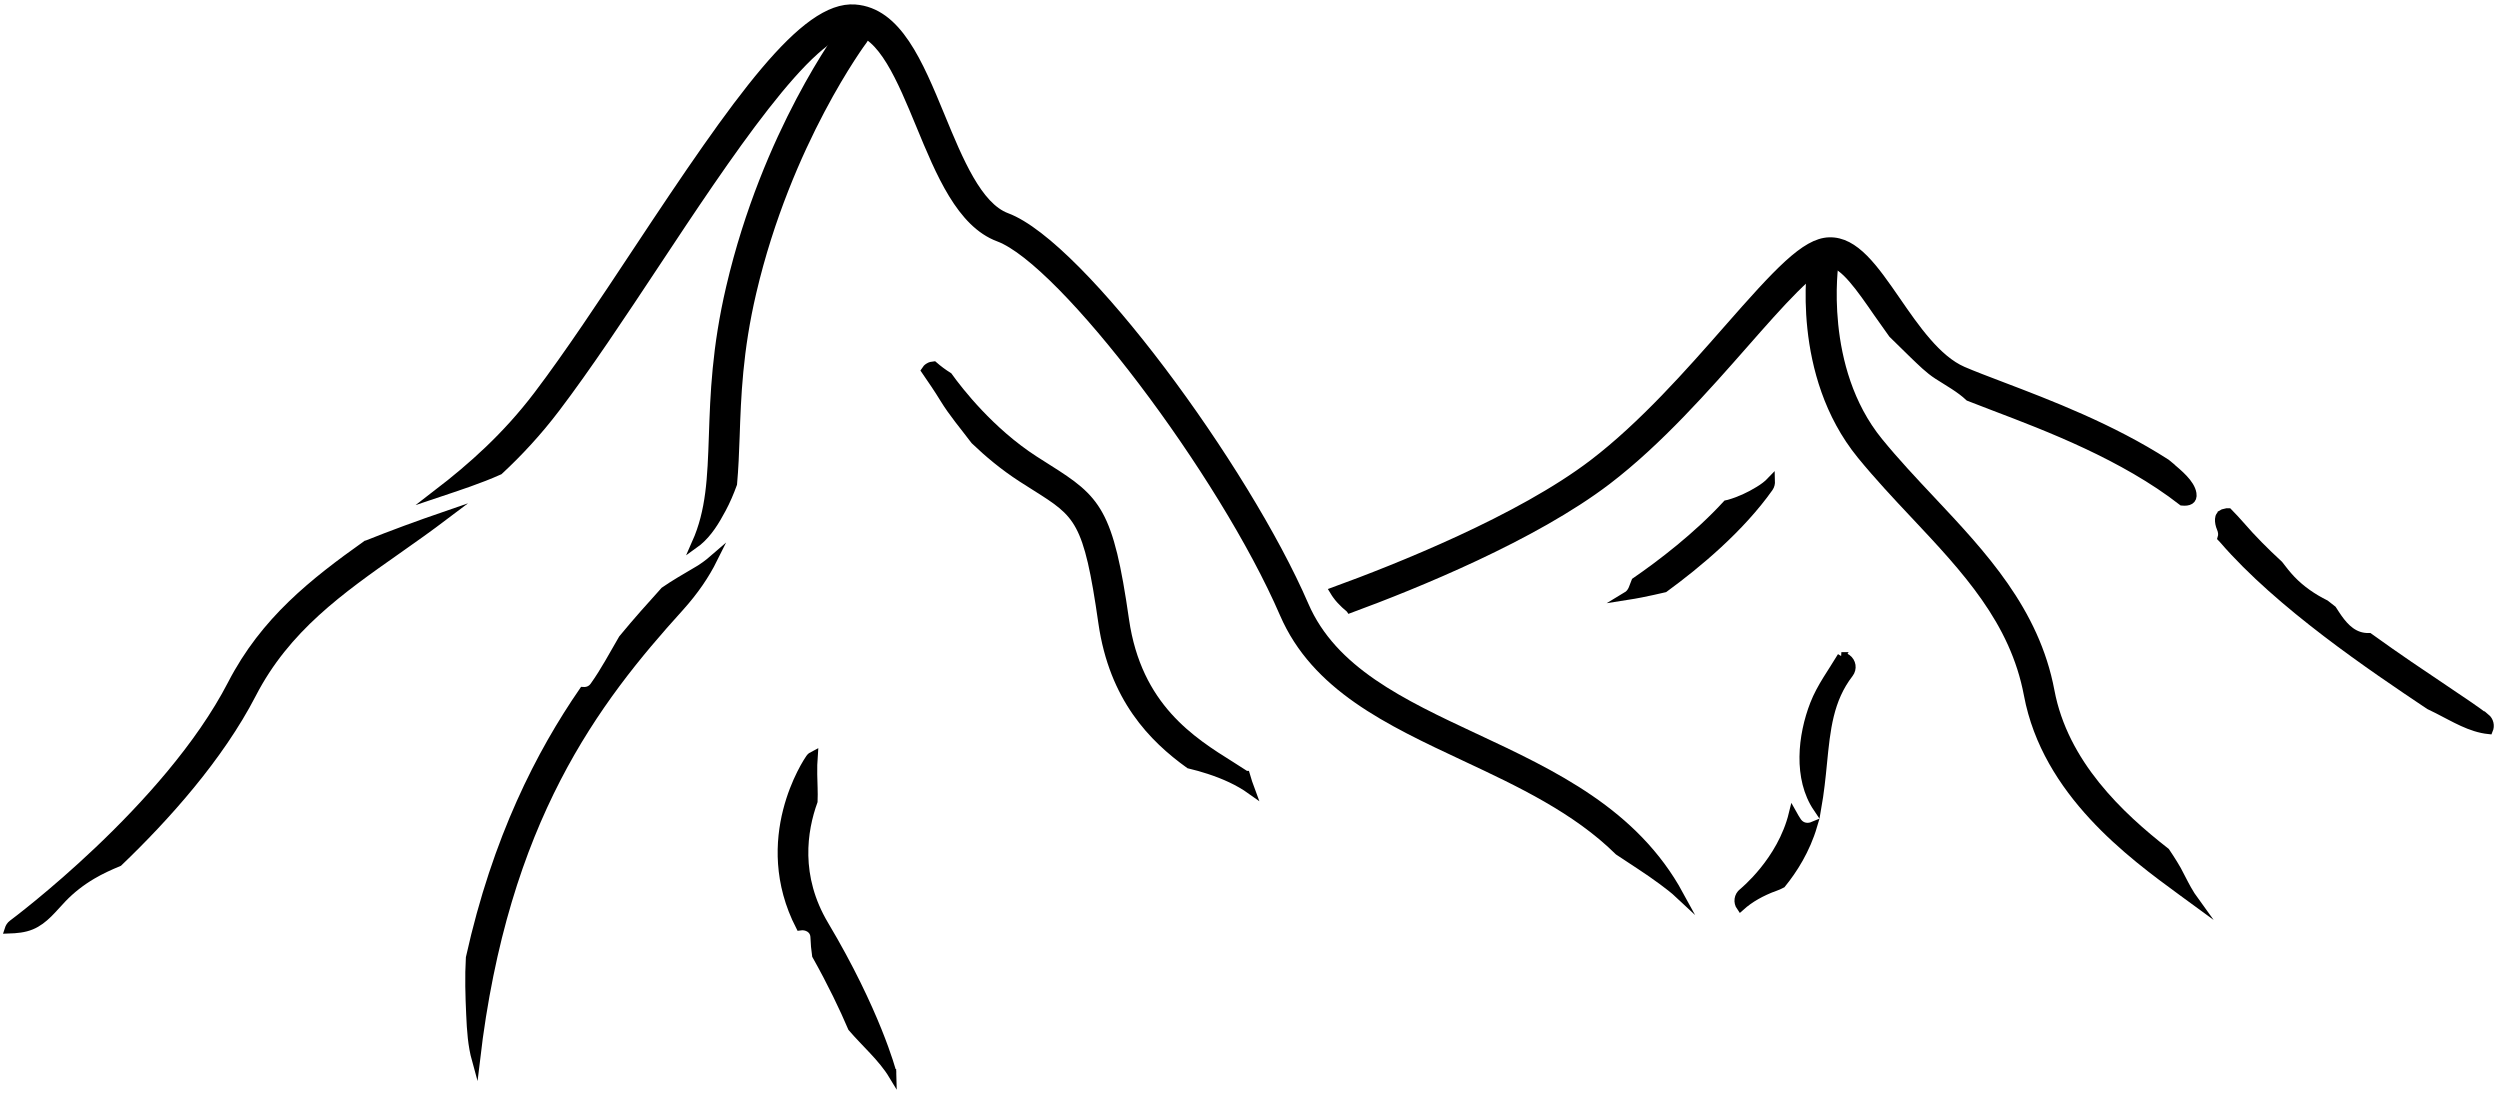 <svg width="290" height="127" viewBox="0 0 290 127" fill="none" xmlns="http://www.w3.org/2000/svg">
<path d="M42.48 63.18C36.35 67.54 30.68 71.99 26.88 79.35C19.43 93.78 1.62 107.04 1.44 107.17C1.21 107.34 1.08 107.57 1 107.82C1.9 107.79 2.8 107.72 3.64 107.37C5.16 106.74 6.17 105.35 7.27 104.21C8.28 103.16 9.43 102.27 10.7 101.52C11.68 100.94 12.71 100.47 13.77 100.03C19.21 94.82 25.45 87.87 29.26 80.49C33.2 72.86 39.49 68.44 46.14 63.77C47.97 62.49 49.81 61.18 51.65 59.79C48.57 60.85 45.51 61.97 42.49 63.18H42.48Z" fill="black" stroke="black" stroke-width="0.94" stroke-miterlimit="10"/>
<path d="M171.09 85.54C162.62 81.57 154.62 77.82 151.33 70.2C144.49 54.37 125.46 28.41 116.77 25.17C113.45 23.93 111.26 18.64 109.15 13.52C106.57 7.27 104.13 1.36 99.18 0.99C93.24 0.55 85.64 11.35 73.83 29.2C69.95 35.06 65.94 41.12 62.36 45.84C58.72 50.63 54.74 54.16 50.72 57.25C53.16 56.43 55.59 55.65 57.91 54.61C60.17 52.51 62.38 50.14 64.49 47.36C68.12 42.58 72.16 36.48 76.06 30.59C84.14 18.38 94.2 3.2 98.99 3.55C102.3 3.8 104.54 9.22 106.71 14.47C109.03 20.1 111.44 25.93 115.84 27.56C123.28 30.33 141.83 54.8 148.91 71.19C152.59 79.7 161.02 83.65 169.96 87.84C176.32 90.82 182.82 93.89 187.75 98.75C189.45 99.89 191.19 100.97 192.83 102.19C193.46 102.66 194.17 103.19 194.82 103.8C189.6 94.22 180.2 89.8 171.1 85.54H171.09Z" fill="black" stroke="black" stroke-width="0.94" stroke-miterlimit="10"/>
<path d="M251.8 54.13C251.63 53.99 251.46 53.85 251.29 53.71C244.9 49.6 237.66 46.84 232.25 44.78C230.46 44.1 228.91 43.51 227.7 42.99C224.7 41.69 222.19 38.06 219.98 34.85C217.41 31.13 215.18 27.9 212.18 28C209.39 28.08 206.21 31.55 200.38 38.19C196.02 43.16 190.58 49.34 184.8 53.75C176.3 60.24 162.07 65.9 154.74 68.57C154.79 68.65 154.83 68.75 154.89 68.83C154.95 68.92 155.01 69.01 155.08 69.1C155.09 69.12 155.17 69.22 155.21 69.27C155.25 69.31 155.29 69.37 155.3 69.38C155.37 69.46 155.45 69.55 155.52 69.63C155.83 69.97 156.17 70.28 156.52 70.57C156.55 70.59 156.58 70.61 156.6 70.64C164.28 67.81 177.9 62.27 186.43 55.77C192.42 51.2 197.95 44.91 202.39 39.86C206.38 35.32 210.51 30.62 212.26 30.57C212.27 30.57 212.28 30.57 212.3 30.57C213.84 30.57 215.84 33.47 217.78 36.28C218.34 37.09 218.93 37.92 219.53 38.75C220.34 39.54 221.14 40.34 221.95 41.12C222.84 41.97 223.74 42.88 224.75 43.53C225.97 44.32 227.34 45.06 228.4 46.06C229.28 46.41 230.22 46.77 231.28 47.17C237.54 49.55 246.34 52.9 253.13 58.18C253.87 58.25 254.45 58.06 254.32 57.25C254.13 56.05 252.68 54.9 251.8 54.14V54.13Z" fill="black" stroke="black" stroke-width="0.94" stroke-miterlimit="10"/>
<path d="M288.34 83.25C287.44 82.53 285.82 81.44 283.57 79.93C281.12 78.29 278.05 76.23 274.82 73.9C274.6 73.9 274.38 73.9 274.16 73.86C272.66 73.63 271.69 72.41 270.93 71.25C270.81 71.07 270.69 70.89 270.57 70.7C270.3 70.49 270.02 70.28 269.75 70.06C268.29 69.33 266.95 68.42 265.81 67.23C265.29 66.68 264.82 66.09 264.37 65.49C262.75 64 261.24 62.48 259.92 60.95C259.47 60.43 258.99 59.92 258.51 59.43C258.39 59.43 258.27 59.44 258.26 59.43C258.16 59.45 258.06 59.47 257.97 59.5C257.96 59.51 257.81 59.58 257.72 59.63C257.72 59.65 257.6 59.76 257.56 59.78C257.45 59.93 257.42 60.04 257.41 60.21C257.39 60.56 257.46 60.91 257.62 61.29C257.78 61.66 257.82 62.05 257.71 62.4C257.77 62.46 257.83 62.52 257.88 62.59C264.42 70.17 275.2 77.42 281.8 81.84C282.12 82 282.44 82.15 282.76 82.31C284.7 83.29 286.57 84.47 288.71 84.69C288.92 84.19 288.8 83.6 288.35 83.23L288.34 83.25Z" fill="black" stroke="black" stroke-width="0.94" stroke-miterlimit="10"/>
<path d="M252.95 101.64C252.45 100.66 251.85 99.72 251.23 98.8C245.88 94.63 239.43 88.56 237.85 80.15C236.1 70.84 229.97 64.32 224.04 58.01C221.98 55.82 219.86 53.56 217.95 51.22C211 42.69 212.79 30.57 212.81 30.44C212.92 29.74 212.42 29.09 211.7 28.98C210.97 28.87 210.3 29.35 210.19 30.05C210.11 30.59 208.2 43.38 215.87 52.79C217.84 55.2 219.99 57.5 222.08 59.72C228.02 66.04 233.63 72.01 235.24 80.6C237.37 91.93 247.21 99.13 253.09 103.43C253.65 103.84 254.16 104.22 254.64 104.57C253.97 103.65 253.45 102.65 252.93 101.63L252.95 101.64Z" fill="black" stroke="black" stroke-width="0.94" stroke-miterlimit="10"/>
<path d="M80.81 66.23C79.49 67.01 78.23 67.73 77.06 68.54C76.99 68.62 76.92 68.7 76.85 68.78C75.49 70.28 73.91 72.04 72.22 74.09C71.14 75.93 70.15 77.83 68.9 79.58C68.57 80.04 68.1 80.19 67.64 80.16C62.69 87.35 57.59 97.21 54.51 111.1C54.38 113.3 54.45 115.53 54.55 117.72C54.63 119.53 54.74 121.26 55.21 122.96C58.48 95.08 69.09 81.24 78.84 70.48C80.59 68.54 81.84 66.68 82.76 64.83C82.16 65.35 81.51 65.83 80.81 66.24V66.23Z" fill="black" stroke="black" stroke-width="0.94" stroke-miterlimit="10"/>
<path d="M99.89 2.84C99.3 2.42 98.47 2.55 98.04 3.12C97.67 3.61 88.9 15.36 84.7 33.33C83.05 40.38 82.86 45.78 82.7 50.55C82.53 55.46 82.39 59.26 80.72 63.02C80.79 62.97 80.87 62.92 80.93 62.86C82.18 61.82 83 60.44 83.75 59.04C84.26 58.09 84.67 57.12 85.03 56.13C85.19 54.37 85.26 52.56 85.33 50.63C85.49 45.98 85.67 40.71 87.27 33.89C91.35 16.47 100.08 4.74 100.17 4.63C100.6 4.06 100.47 3.26 99.88 2.84H99.89Z" fill="black" stroke="black" stroke-width="0.94" stroke-miterlimit="10"/>
<path d="M144.51 89.89C143.99 89.55 143.44 89.2 142.84 88.82C138.25 85.95 131.96 82.02 130.5 71.91C128.69 59.28 127.27 57.94 121.54 54.33C121.05 54.02 120.53 53.69 119.97 53.33C114.9 50.05 111.26 45.38 110.02 43.65C109.41 43.27 108.85 42.85 108.32 42.39C108.12 42.41 107.91 42.45 107.73 42.57C107.56 42.67 107.43 42.81 107.33 42.97C108.07 44.05 108.81 45.12 109.49 46.24C110.52 47.93 111.85 49.48 113.06 51.09C114.61 52.58 116.44 54.11 118.51 55.45C119.08 55.82 119.61 56.15 120.1 56.46C125.12 59.63 126.17 60.29 127.88 72.25C129.14 81.01 133.74 85.65 137.95 88.68C138.74 88.87 139.51 89.08 140.26 89.33C141.97 89.89 143.67 90.64 145.11 91.67C144.89 91.08 144.69 90.49 144.52 89.89H144.51Z" fill="black" stroke="black" stroke-width="0.94" stroke-miterlimit="10"/>
<path d="M103.53 124.48C103.46 124.19 101.64 117.35 95.66 107.3C92.29 101.65 93.16 96.31 94.37 92.95C94.42 91.91 94.34 90.87 94.33 89.84C94.32 89.11 94.33 88.34 94.39 87.58C94.21 87.67 94.04 87.78 93.92 87.96C93.65 88.35 87.57 97.33 92.78 107.46C93.55 107.34 94.45 107.74 94.48 108.72C94.5 109.43 94.57 110.13 94.67 110.83C96.49 114.08 97.85 116.93 98.82 119.21C100.31 120.96 102.33 122.7 103.55 124.72C103.55 124.64 103.55 124.56 103.54 124.48H103.53Z" fill="black" stroke="black" stroke-width="0.94" stroke-miterlimit="10"/>
<path d="M204 56.89C202.95 57.54 201.76 58.09 200.56 58.43C200.47 58.46 200.38 58.47 200.29 58.49C196.86 62.22 192.67 65.41 189.71 67.45C189.6 67.75 189.49 68.04 189.37 68.32C189.23 68.66 188.99 68.95 188.69 69.13C189.26 69.04 189.83 68.95 190.36 68.84C191.27 68.66 192.17 68.46 193.07 68.25C196.92 65.44 201.89 61.29 205.22 56.58C205.39 56.34 205.44 56.06 205.43 55.78C205.03 56.2 204.55 56.56 204 56.89Z" fill="black" stroke="black" stroke-width="0.94" stroke-miterlimit="10"/>
<path d="M213.61 76.12C212.52 77.95 211.21 79.69 210.44 81.67C209.01 85.34 208.47 90.29 210.8 93.74C211.12 91.92 211.3 90.2 211.46 88.55C211.85 84.58 212.19 81.16 214.52 78.14C214.96 77.57 214.84 76.77 214.25 76.35C214.05 76.21 213.83 76.15 213.6 76.12H213.61Z" fill="black" stroke="black" stroke-width="0.94" stroke-miterlimit="10"/>
<path d="M205.83 102.93C206.15 102.81 206.43 102.69 206.69 102.55C208.03 100.9 209.5 98.6 210.33 95.78C209.74 96.03 209 95.97 208.53 95.33C208.32 95.04 208.15 94.72 207.97 94.4C206.63 99.9 202.19 103.46 202.15 103.5C201.61 103.92 201.52 104.66 201.9 105.2C203.02 104.19 204.34 103.48 205.82 102.92L205.83 102.93Z" fill="black" stroke="black" stroke-width="0.94" stroke-miterlimit="10"/>
</svg>
